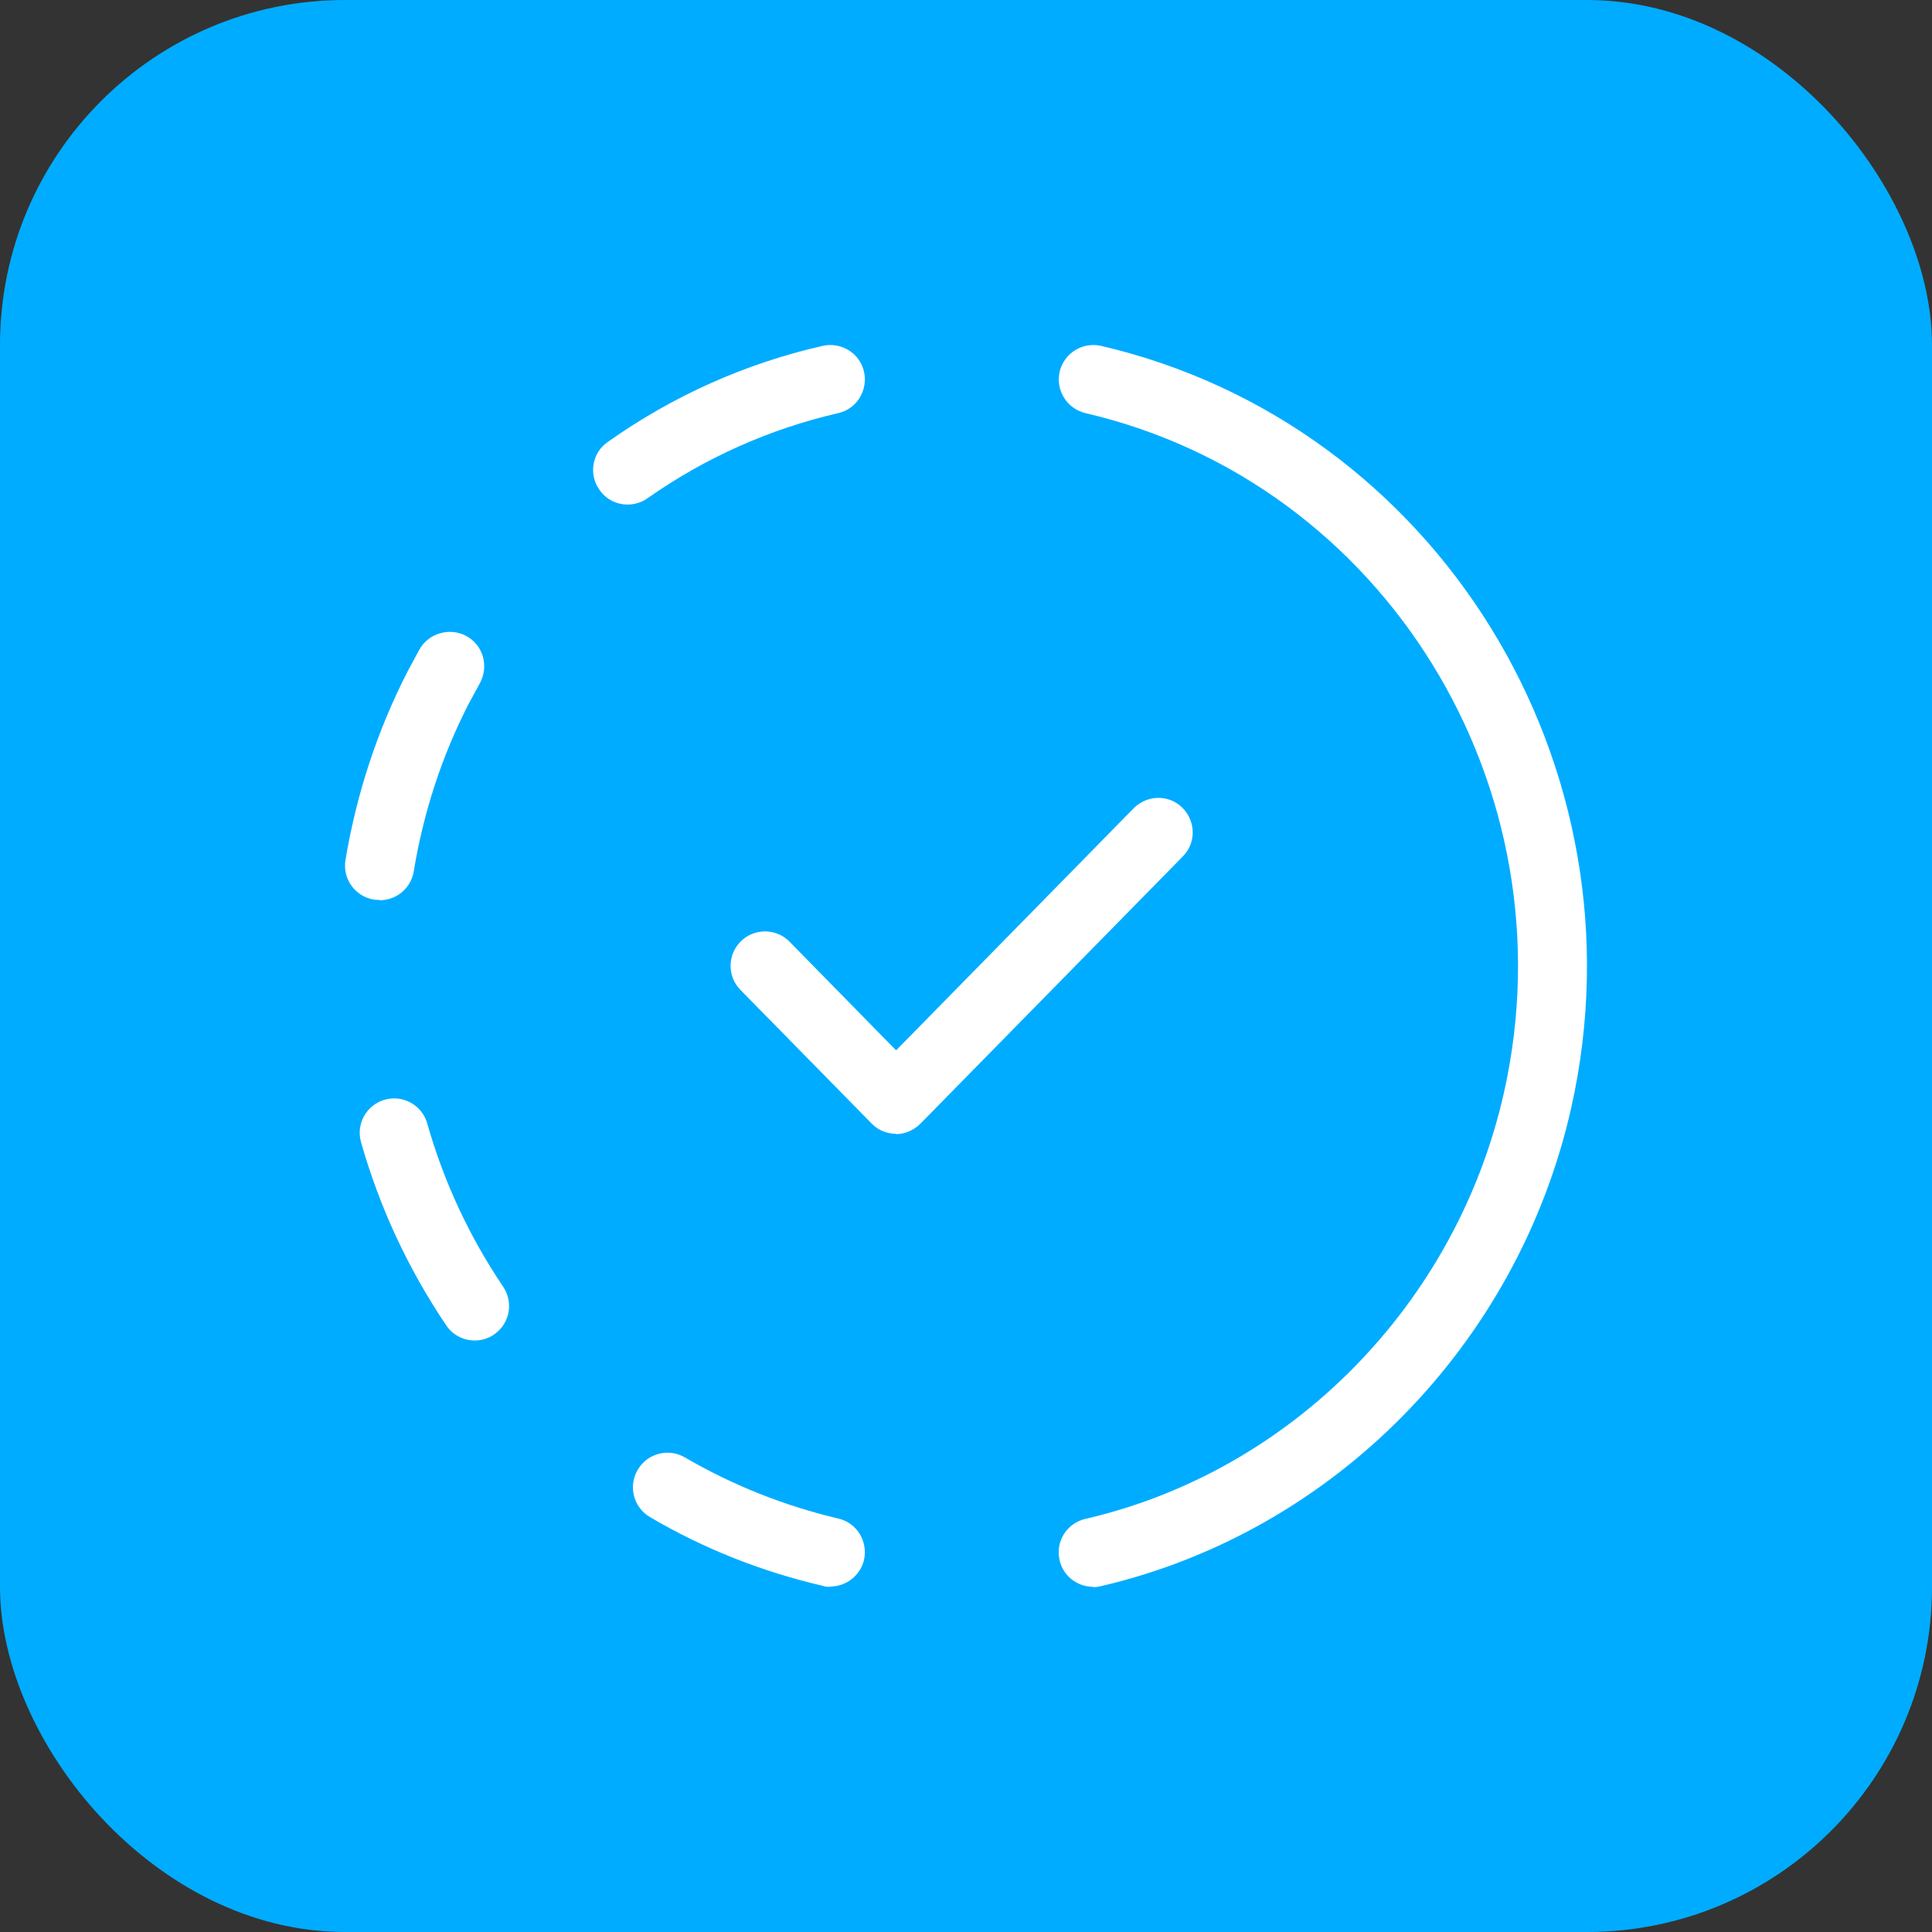 <svg width="56" height="56" viewBox="0 0 56 56" fill="none" xmlns="http://www.w3.org/2000/svg">
<rect x="0" y="0" width="56" height="56" fill="#333333" stroke="none"/>
<rect width="56" height="56" rx="10" fill="#00ACFF"/>
<path d="M24.073 45.995C24.003 45.995 23.924 45.995 23.843 45.965C22.084 45.555 20.404 44.895 18.843 43.975C18.363 43.695 18.203 43.085 18.483 42.605C18.764 42.125 19.373 41.965 19.854 42.245C21.244 43.055 22.733 43.645 24.294 44.015C24.834 44.135 25.163 44.675 25.044 45.215C24.933 45.675 24.523 45.985 24.073 45.985V45.995Z" fill="white"/>
<path d="M31.684 45.995C31.234 45.995 30.814 45.685 30.714 45.225C30.584 44.685 30.924 44.145 31.464 44.025C37.464 42.635 42.224 37.775 43.594 31.665C45.574 22.825 40.134 13.995 31.464 11.975C30.924 11.845 30.594 11.315 30.714 10.775C30.844 10.235 31.374 9.905 31.914 10.025C41.654 12.295 47.764 22.195 45.544 32.105C44.004 38.965 38.654 44.405 31.914 45.975C31.834 45.995 31.764 46.005 31.684 46.005V45.995Z" fill="white"/>
<path d="M13.764 38.855C13.444 38.855 13.124 38.705 12.934 38.415C11.834 36.785 11.004 35.005 10.464 33.105C10.314 32.575 10.624 32.025 11.154 31.875C11.684 31.725 12.234 32.035 12.384 32.565C12.864 34.255 13.604 35.845 14.584 37.295C14.894 37.755 14.774 38.375 14.314 38.685C14.144 38.805 13.944 38.855 13.754 38.855H13.764Z" fill="white"/>
<path d="M10.993 26.084C10.944 26.084 10.883 26.084 10.834 26.075C10.293 25.985 9.923 25.475 10.014 24.925C10.334 23.015 10.934 21.174 11.823 19.445L12.153 18.834C12.414 18.355 13.034 18.174 13.514 18.434C14.004 18.695 14.174 19.305 13.914 19.794L13.594 20.384C12.813 21.895 12.274 23.544 11.993 25.255C11.914 25.744 11.493 26.095 11.004 26.095L10.993 26.084Z" fill="white"/>
<path d="M18.194 14.625C17.874 14.625 17.564 14.475 17.374 14.195C17.054 13.745 17.164 13.115 17.624 12.805C19.504 11.475 21.604 10.535 23.844 10.025C24.384 9.905 24.924 10.235 25.044 10.775C25.164 11.315 24.834 11.855 24.294 11.975C22.304 12.435 20.444 13.265 18.764 14.445C18.594 14.565 18.384 14.625 18.194 14.625Z" fill="white"/>
<path d="M25.974 32.864C25.704 32.864 25.444 32.755 25.264 32.565L21.464 28.695C21.074 28.305 21.084 27.665 21.474 27.285C21.864 26.895 22.504 26.904 22.884 27.294L25.974 30.445L32.864 23.424C33.254 23.035 33.884 23.024 34.274 23.415C34.664 23.805 34.674 24.434 34.284 24.825L26.674 32.575C26.484 32.764 26.224 32.874 25.964 32.874L25.974 32.864Z" fill="white"/>
</svg>
